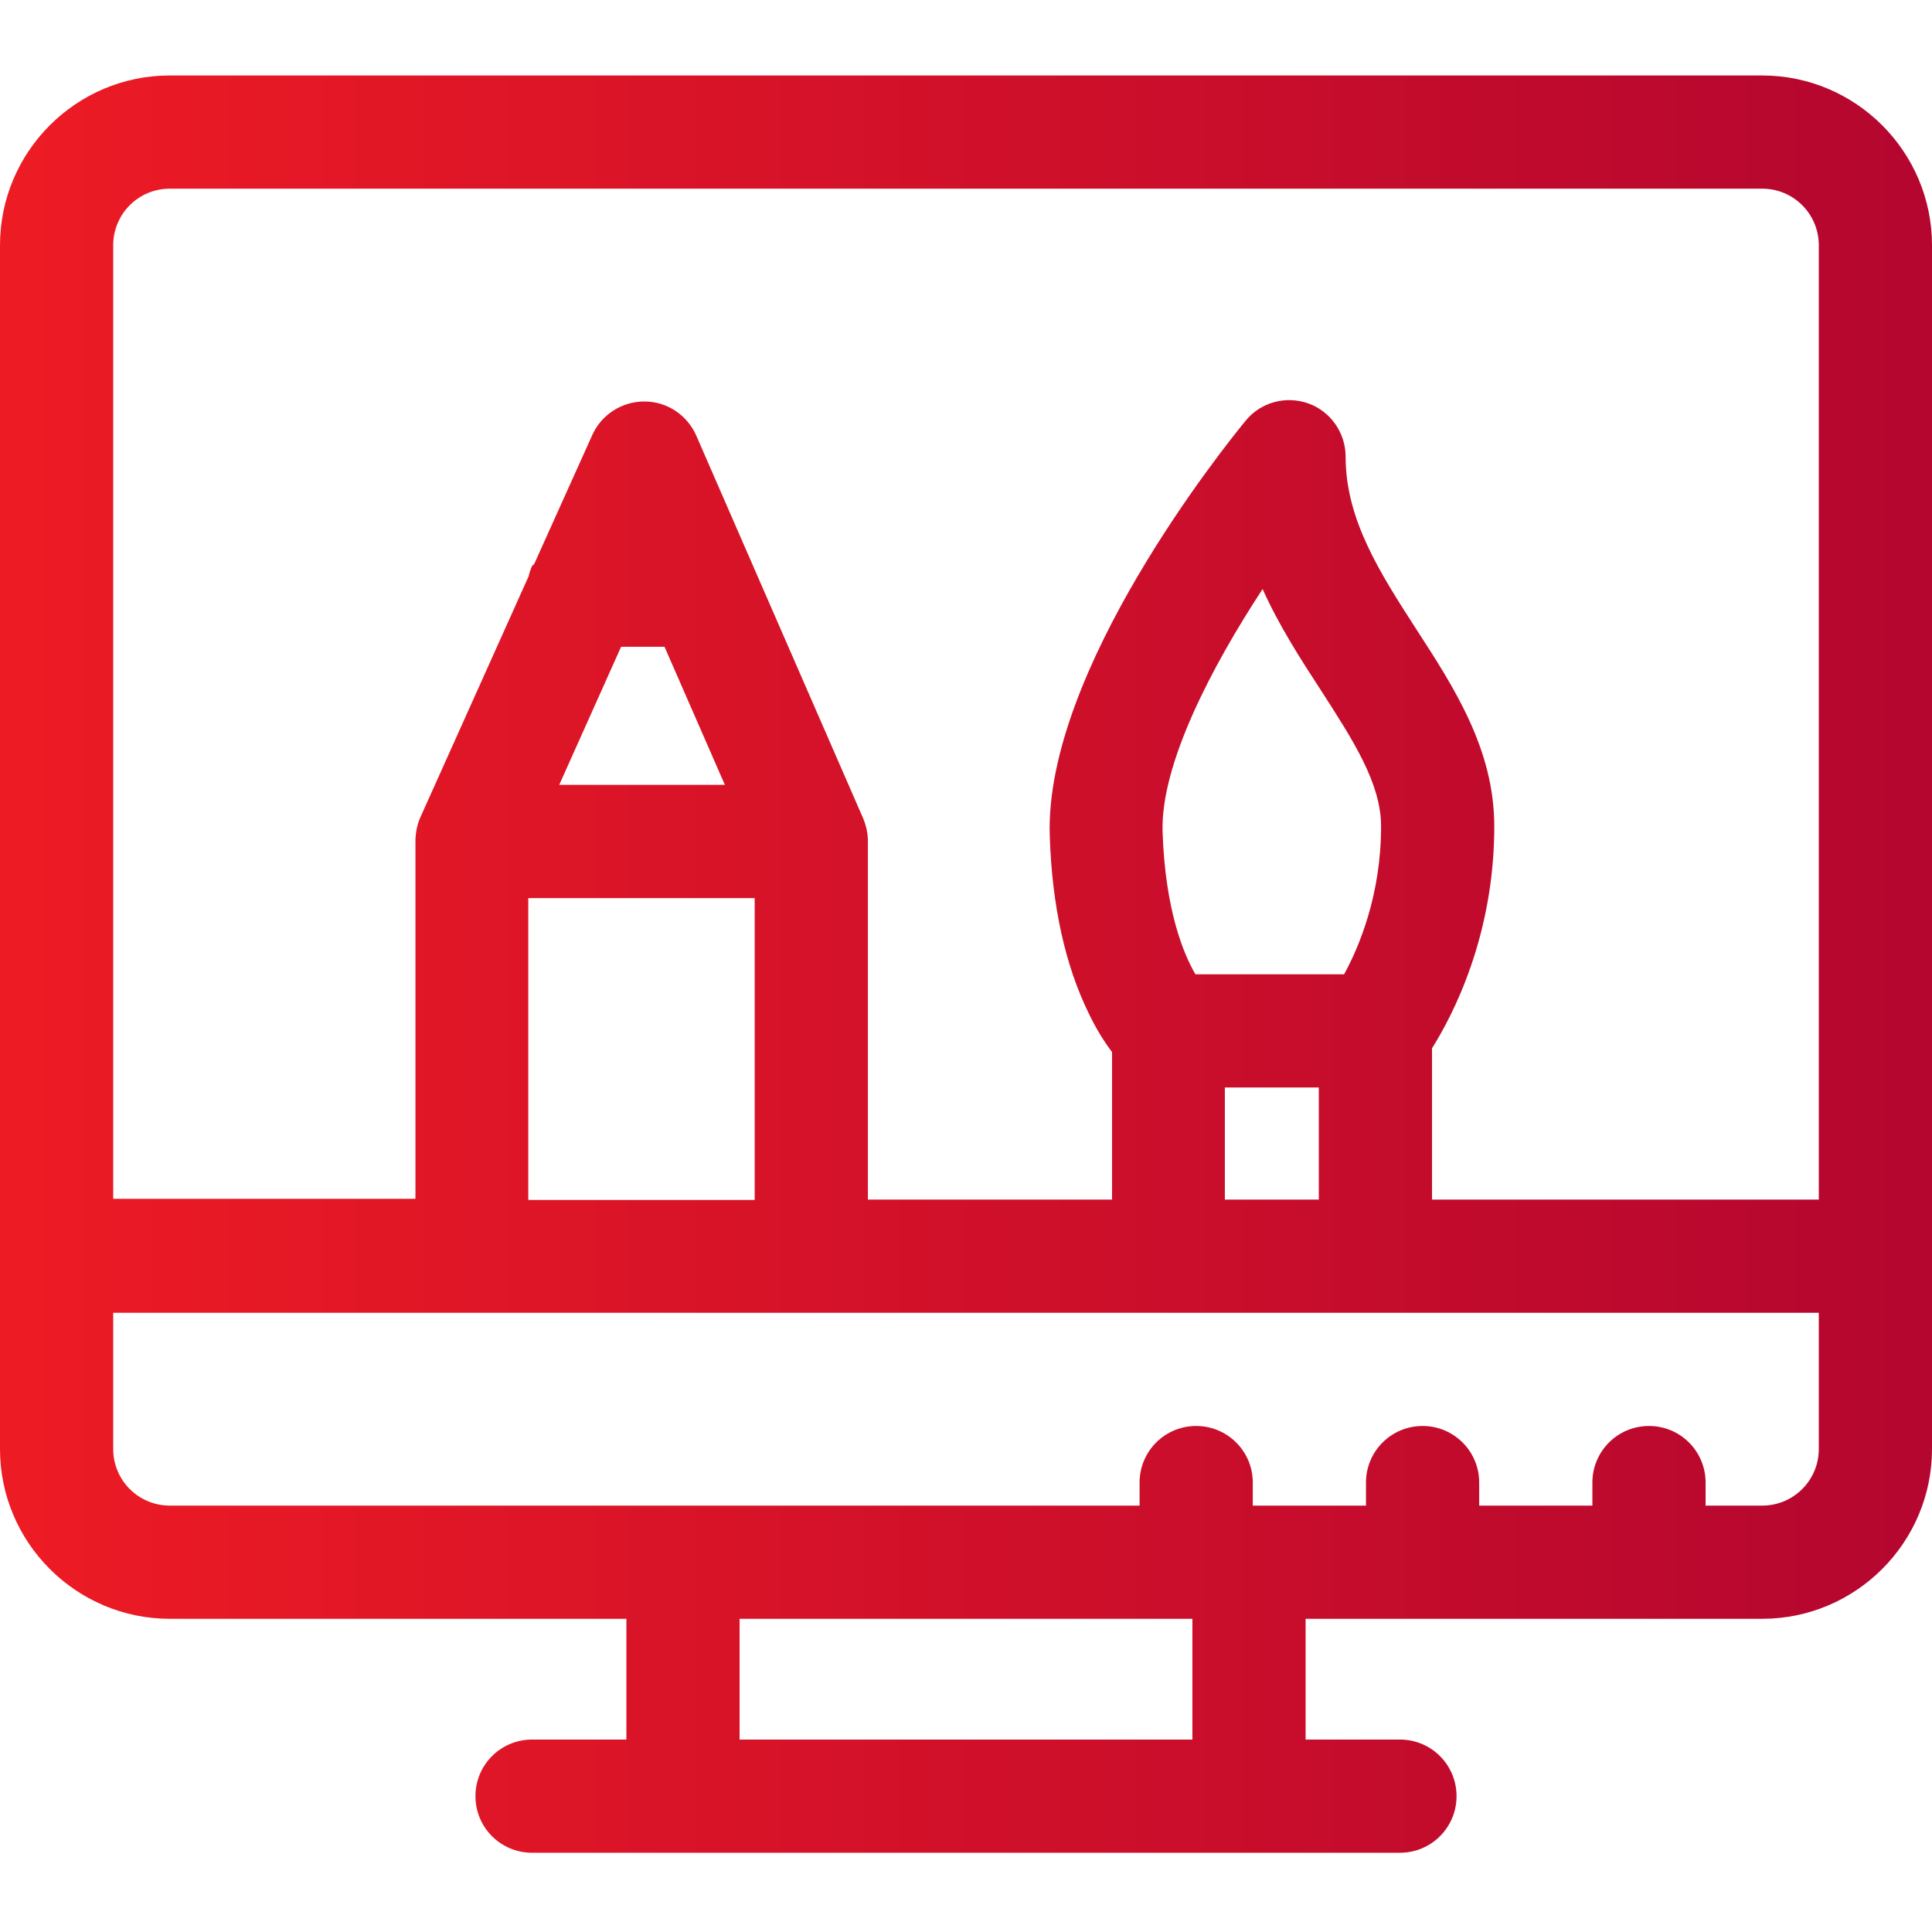 <?xml version="1.0" encoding="UTF-8"?> <!-- Generator: Adobe Illustrator 21.0.0, SVG Export Plug-In . SVG Version: 6.00 Build 0) --> <svg xmlns="http://www.w3.org/2000/svg" xmlns:xlink="http://www.w3.org/1999/xlink" id="Layer_1" x="0px" y="0px" viewBox="0 0 512 512" style="enable-background:new 0 0 512 512;" xml:space="preserve"> <style type="text/css"> .st0{fill:url(#SVGID_1_);} </style> <linearGradient id="SVGID_1_" gradientUnits="userSpaceOnUse" x1="0" y1="255.506" x2="512" y2="255.506"> <stop offset="0" style="stop-color:#ED1B24"></stop> <stop offset="1" style="stop-color:#B4062F"></stop> </linearGradient> <path class="st0" d="M467,20H45C20.2,20,0,40.2,0,65v319c0,24.8,20.2,45,45,45h121v32h-25c-8.3,0-15,6.7-15,15c0,8.3,6.7,15,15,15 h230c8.3,0,15-6.7,15-15c0-8.3-6.7-15-15-15h-25v-32h121c24.8,0,45-20.2,45-45V65C512,40.2,491.8,20,467,20z M45,50h422 c8.3,0,15,6.7,15,15v252.9H379.5v-40.1c5.6-8.9,16.5-29.9,16.5-58.8c0-20.3-10.5-36.6-20.7-52.3c-9.6-14.9-18.7-29-18.7-45.7 c0-6.3-4-12-9.9-14.1c-6-2.1-12.6-0.3-16.6,4.6c-5.5,6.7-53.4,66.3-51.9,110.1c0.6,18.5,4.1,34.2,10.3,46.9 c2.1,4.4,4.3,7.8,6.2,10.3v39.1H230V223c0-0.1,0-0.2,0-0.3c0-0.1,0-0.2,0-0.4c0,0,0,0,0,0c-0.1-1.8-0.5-3.6-1.2-5.3l-44.3-101.6 c-2.4-5.4-7.7-9-13.7-9c0,0-0.1,0-0.1,0c-5.9,0-11.3,3.5-13.7,8.8l-15.4,34.2l-0.6,0.6c-0.4,0.9-0.7,1.8-0.9,2.7l-28.7,63.9 c-0.8,1.8-1.2,3.8-1.3,5.7c0,0.1,0,0.3,0,0.5v94.9H30V65C30,56.7,36.7,50,45,50z M356.2,258.2h-39.4c-3.1-5.3-8-16.9-8.7-37.7 c-0.6-18,13.2-44.1,26.5-64.4c4.4,9.8,10.1,18.6,15.5,26.9c8.5,13.2,15.9,24.6,15.9,36C366,237.1,360.2,250.9,356.2,258.2z M324.6,288.2h24.9v29.7h-24.9V288.2z M164.6,171.4h11.5l16,36.6h-43.9L164.6,171.4z M140,238h60v80h-60V238z M316,461H196v-32h120 V461z M467,399h-15v-6.1c0-8.3-6.7-15-15-15s-15,6.7-15,15v6.1h-30v-6.1c0-8.3-6.7-15-15-15s-15,6.7-15,15v6.1h-30v-6.1 c0-8.3-6.7-15-15-15s-15,6.7-15,15v6.1H45c-8.3,0-15-6.7-15-15v-36.1h452V384C482,392.3,475.3,399,467,399z"></path> </svg> 